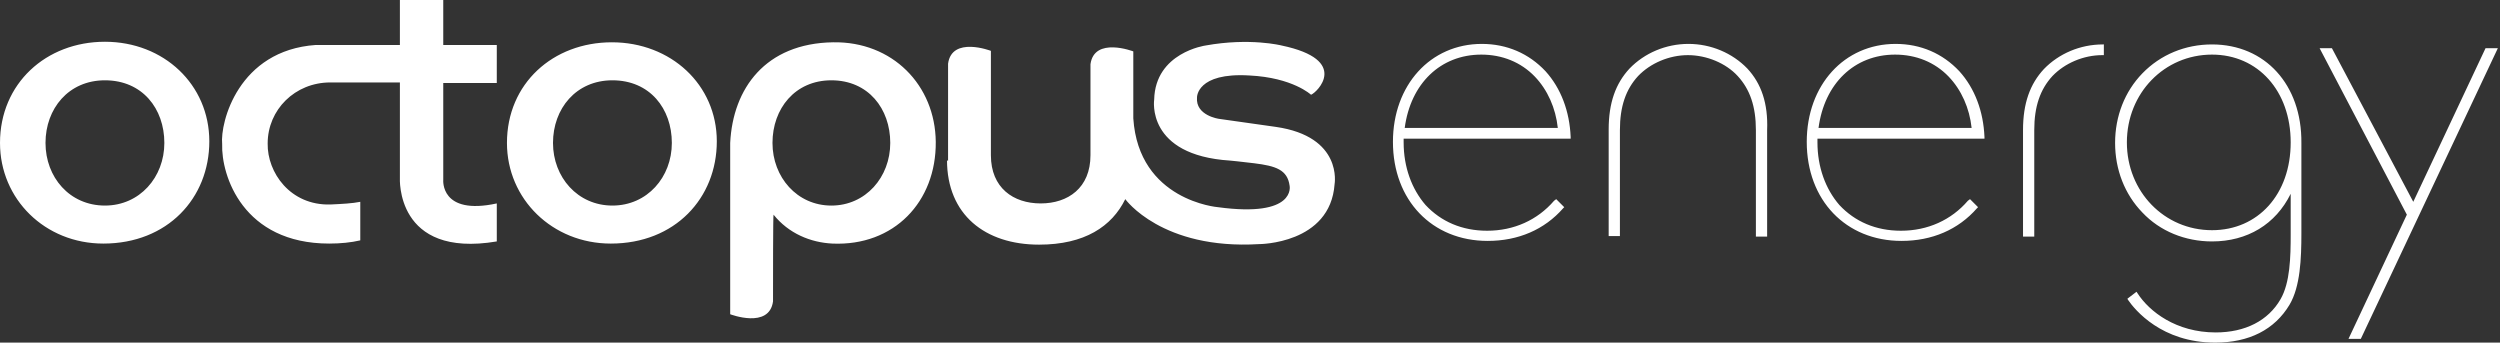 <svg xmlns="http://www.w3.org/2000/svg" width="467" height="64" fill="none"><rect width="100%" height="100%" fill="#333333" stroke="none"/><g fill="#fff" clip-path="url(#a)"><path d="M39.1 26.4c0 10.6-7.8 19.1-19.8 19.1C8.4 45.5 0 37.2 0 26.7 0 15.6 8.6 7.8 19.6 7.8c11 0 19.5 8 19.5 18.6zm-19.5 12c6.5 0 11.1-5.3 11.1-11.7 0-6.4-4.1-11.7-11.1-11.7-6.8 0-11.1 5.3-11.1 11.7 0 6.4 4.5 11.7 11.1 11.7zm114.3-12c0 10.6-7.8 19.1-19.8 19.1-10.9 0-19.4-8.3-19.4-18.8 0-11.1 8.6-18.8 19.6-18.8 11 0 19.6 7.9 19.6 18.5zm-19.5 12c6.5 0 11.1-5.3 11.1-11.7 0-6.4-4.1-11.7-11.1-11.7-6.8 0-11.1 5.3-11.1 11.7 0 6.4 4.6 11.7 11.1 11.7zm62.7-8.3V11.9c.7-5.2 8-2.4 8-2.4V29c0 6.1 4.2 9 9.3 9 5.1 0 9.3-2.9 9.3-9V12c.7-5.2 8-2.4 8-2.4v12.5c1 15.4 15.8 16.6 15.8 16.6 14.7 2 13.4-4 13.4-4-.4-3-2.6-3.7-6.6-4.2-2.4-.3-4.5-.5-4.5-.5-15.8-1-14.2-11.4-14.2-11.4.2-8.8 9.6-10.1 9.6-10.1 8.3-1.5 14.2 0 14.2 0 12.9 2.7 6.6 8.8 5.5 9.2 0 0-3.4-3.2-11.5-3.6-9.9-.6-9.8 4.1-9.8 4.1-.3 3.4 4.1 4 4.1 4l10.6 1.5c12.6 1.8 11 10.7 11 10.7-.8 11.2-14.1 11.2-14.1 11.2-18.2 1.1-25-8.4-25-8.4-2.5 5.1-7.6 8.5-16.1 8.5-10.1 0-17.2-5.6-17.2-15.8M59 8.4c-14.5 1-17.9 14.5-17.5 18.5-.2 5.9 3.9 18.6 20 18.6 2.1 0 4.1-.2 5.8-.6v-7.2c-1.5.3-3.4.4-5.6.5-7.5.2-11.8-6-11.7-11.4 0-6.3 5.1-11.4 11.7-11.4h13v17.8s-.9 15.1 18.1 11.9V38c-10.6 2.3-10-4.4-10-4.4V15.5h10V8.4h-10V0h-8.1v8.4H59zm85.4 47.9c-.7 5.2-8 2.4-8 2.4v-32c.5-10.2 6.6-18.6 19.2-18.8 11.1-.2 19.1 8 19.2 18.6.1 11.2-7.8 19.5-19.3 19-4.1-.2-8.2-1.9-11-5.4-.1-.1-.1 12.5-.1 16.2zm10.9-17.9c6.4 0 11-5.3 11-11.7 0-6.4-4.1-11.7-11-11.7-6.8 0-11 5.3-11 11.7 0 6.4 4.6 11.7 11 11.7zm135-.9c-3.1 3.6-7.5 5.6-12.5 5.6-4.7 0-8.6-1.7-11.5-4.8-2.6-3-4.1-7.1-4.1-11.7v-.7h31.2v-.3c-.2-4.8-1.8-9.1-4.7-12.3-3.1-3.3-7.2-5.1-11.9-5.1-9.6 0-16.6 7.7-16.6 18.3 0 10.9 7.3 18.5 17.7 18.5 5.7 0 10.6-2.1 14.1-6.1l.2-.2-1.5-1.5-.4.3zm-27.9-13.6c1.1-8.3 6.7-13.7 14.3-13.7 3.9 0 7.4 1.4 10 4.1 2.4 2.5 3.9 5.9 4.3 9.6h-28.6zm64-11.1c-2.8-2.9-6.8-4.6-11-4.6s-8.2 1.7-11 4.6c-2.6 2.8-3.9 6.4-3.9 11.4v19.9h2.1V24.3c0-4.4 1.1-7.6 3.4-10.1 2.3-2.4 5.8-3.9 9.3-3.9 3.5 0 7.1 1.5 9.3 3.9 2.3 2.5 3.4 5.7 3.4 10.1v19.9h2.1V24.3c.2-5-1.1-8.7-3.7-11.5zm66.4-4.5c-4.2 0-8.2 1.7-11 4.6-2.6 2.8-3.9 6.4-3.9 11.4v19.9h2.1V24.3c0-4.4 1.1-7.6 3.4-10.1 2.3-2.4 5.8-3.9 9.3-3.9h.3v-2h-.2zm-25.2 29.2c-3.1 3.6-7.5 5.6-12.5 5.6-4.7 0-8.6-1.7-11.5-4.8-2.6-3-4.1-7.1-4.1-11.7v-.7h31.2v-.3c-.2-4.8-1.8-9.1-4.7-12.3-3.1-3.3-7.2-5.1-11.9-5.1-9.6 0-16.6 7.7-16.6 18.3 0 10.9 7.3 18.5 17.7 18.5 5.7 0 10.6-2.1 14.1-6.1l.2-.2-1.5-1.5-.4.3zm-27.9-13.6c1.1-8.3 6.7-13.7 14.3-13.7 3.9 0 7.4 1.4 10 4.1 2.4 2.5 3.9 5.9 4.3 9.6h-28.6zM464.3 9l-13.5 28.7L435.6 9h-2.3l16.3 31.1-10.9 23.2h2.3L466.6 9h-2.3zm-51.1-.7c-5 0-9.6 1.9-13 5.4-3.3 3.4-5.1 8-5.1 13s1.8 9.6 5.1 13c3.3 3.5 8 5.4 13 5.4 6.6 0 11.9-3.2 14.7-8.9v7.6c0 4.2-.1 9-1.9 12.1-2.3 4-6.6 6.2-12.1 6.2-7.4 0-12.4-3.9-14.6-7.3l-.2-.3-1.7 1.3.1.2c1.3 1.9 6.3 8 16.3 8 6.3 0 11.1-2.4 13.9-7.1 2-3.4 2.2-8.6 2.2-13.3V26.7c.1-10.9-6.8-18.4-16.7-18.4zm14.7 18.3c0 9.7-6.1 16.4-14.7 16.4-8.9 0-15.9-7.2-15.9-16.4s7-16.4 15.9-16.4c8.6 0 14.7 6.8 14.7 16.4z"/></g><defs><clipPath id="a"><path fill="#fff" d="M0 0h466.6v63.9H0z"/></clipPath></defs></svg>